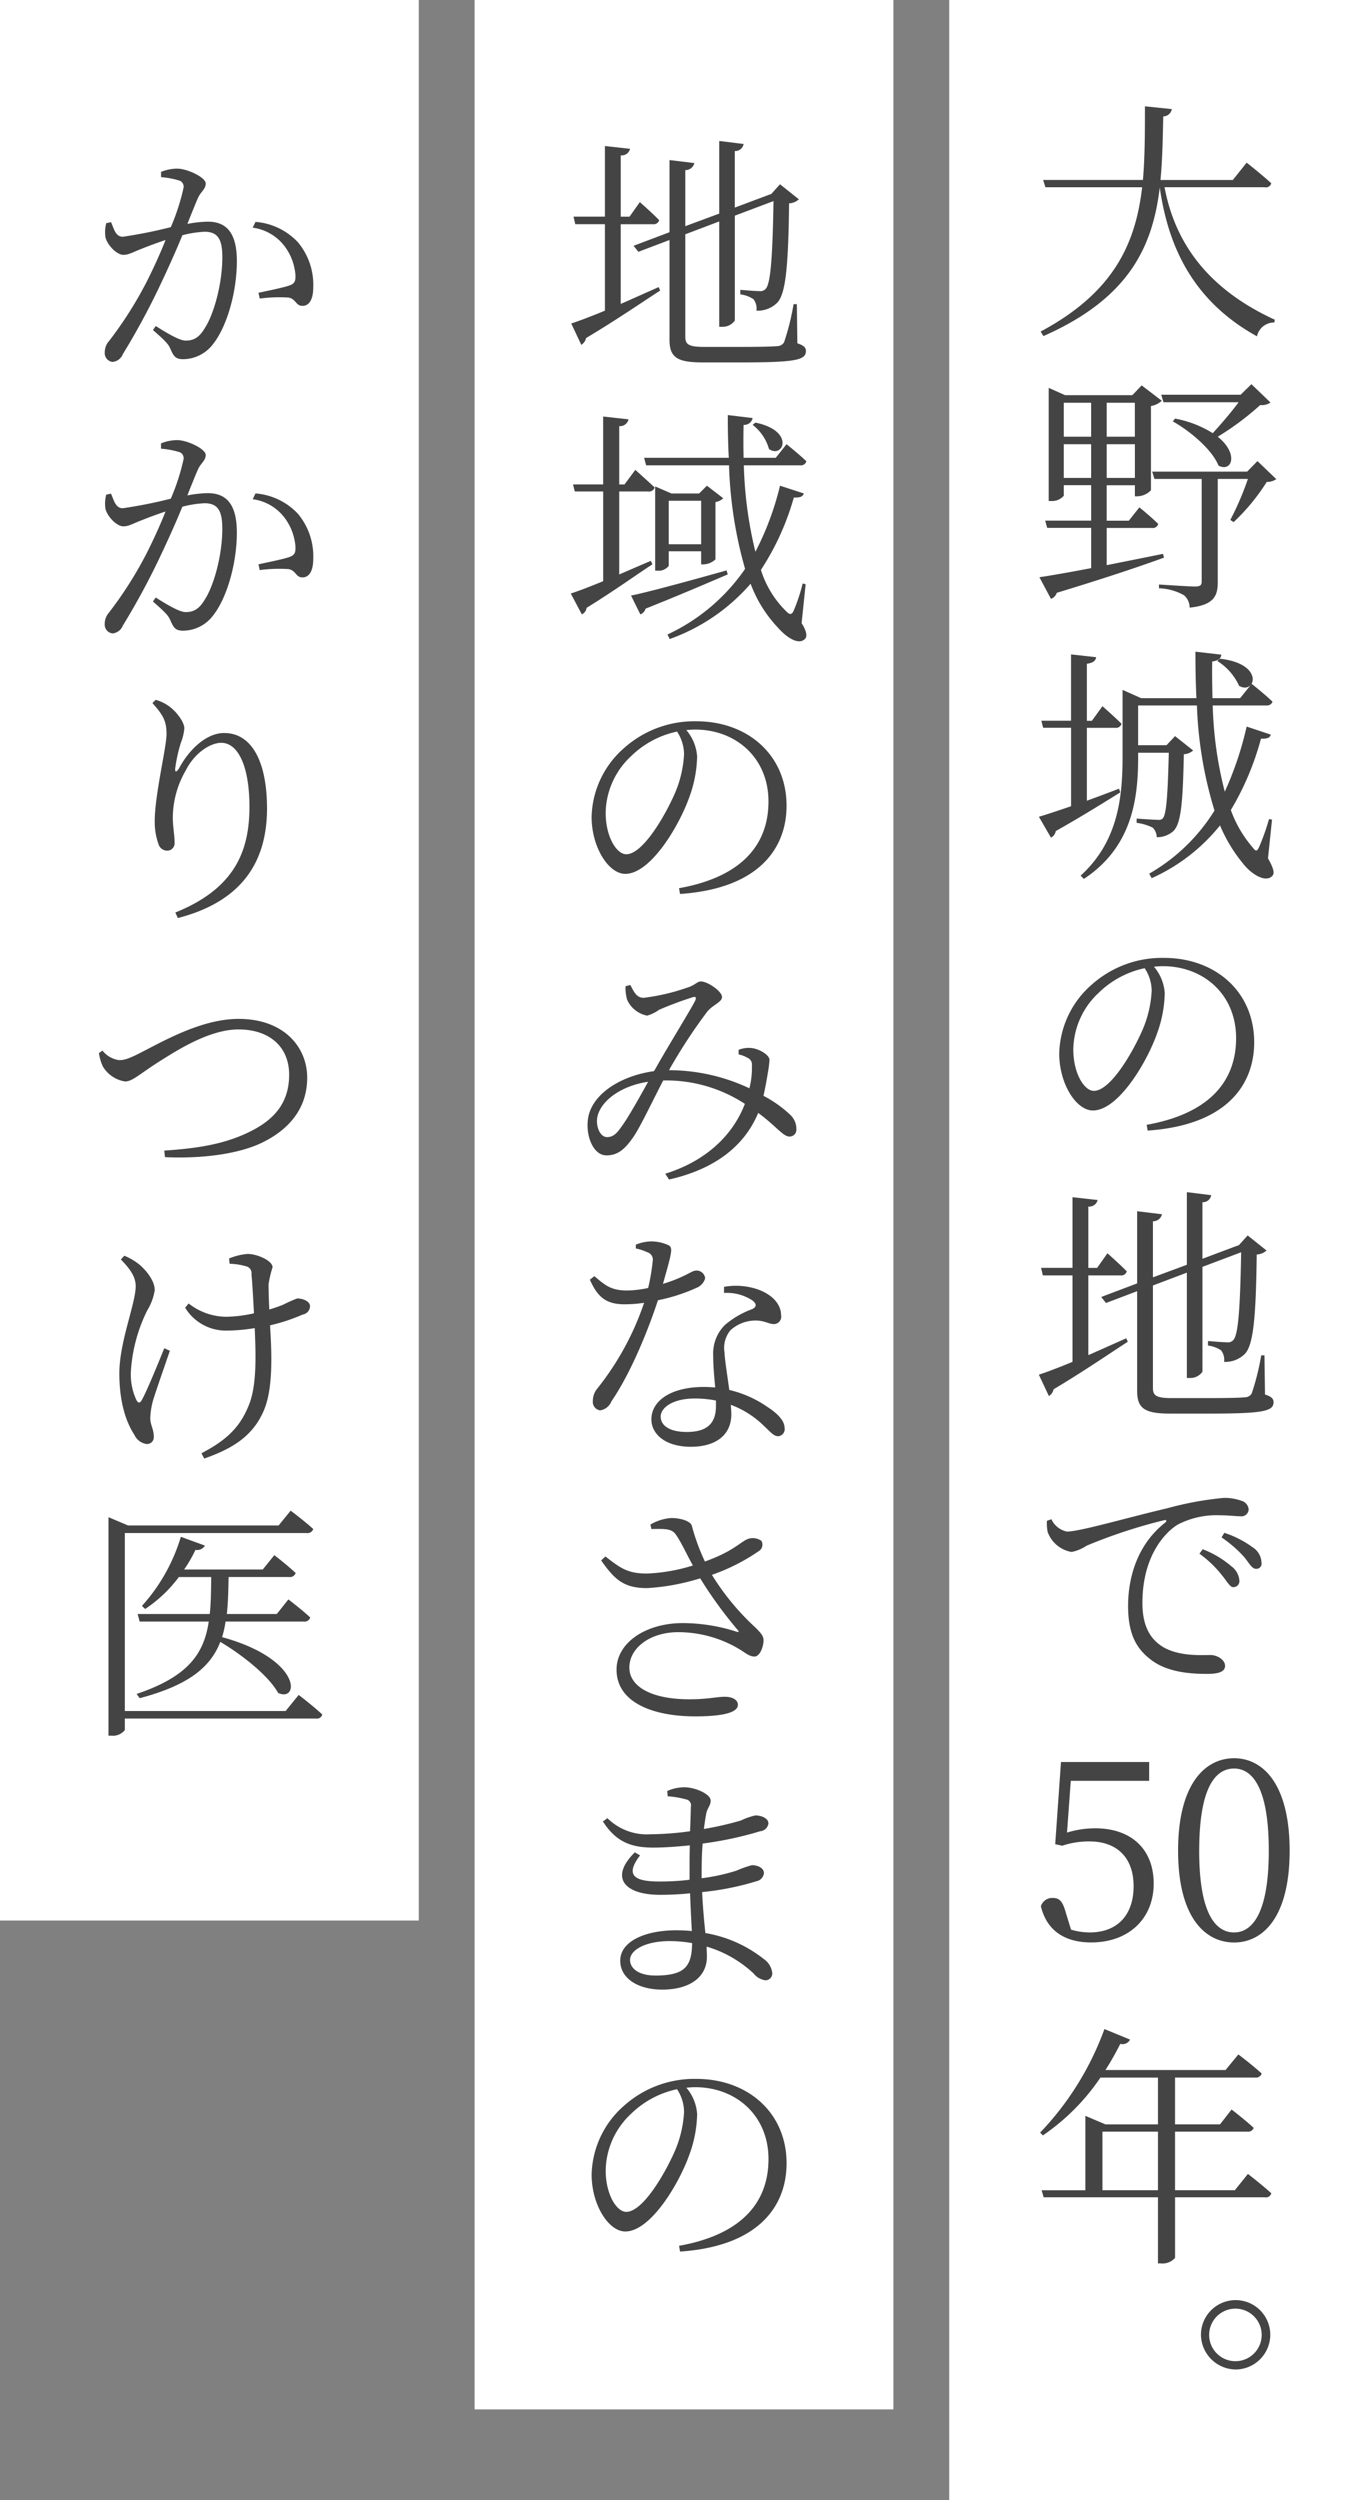 <svg id="main-slider-catch.svg" xmlns="http://www.w3.org/2000/svg" width="196" height="358" viewBox="0 0 196 358">
  <rect x="0" y="0" width="196" height="358" fill="#808080" stroke="none"/>
  <defs>
    <style>
      .cls-1 {
        fill: #fff;
      }

      .cls-2 {
        fill: #444;
        fill-rule: evenodd;
      }
    </style>
  </defs>
  <rect id="長方形_3" data-name="長方形 3" class="cls-1" x="136" width="60" height="358"/>
  <rect id="長方形_3-2" data-name="長方形 3" class="cls-1" x="68" width="60" height="345"/>
  <rect id="長方形_3-3" data-name="長方形 3" class="cls-1" width="60" height="275"/>
  <path id="大野城の地で" class="cls-2" d="M630.205,265.818a0.792,0.792,0,0,0,.936-0.576c-1.332-1.224-3.527-2.952-3.527-2.952l-1.98,2.484H615.267c0.288-2.951.324-6.011,0.4-9.107a1.251,1.251,0,0,0,1.224-1.044l-3.851-.4c0,3.672,0,7.2-.288,10.547H598.457l0.324,1.044H612.64c-0.936,8.027-4.032,15.046-14.543,20.661l0.4,0.648c12.347-5.435,15.658-12.886,16.666-21.273,1.044,7.2,3.924,15.8,13.931,21.309a2.5,2.5,0,0,1,2.483-1.979l0.072-.4c-10.69-4.9-14.506-12.167-15.8-18.97h14.362Zm-3.743,30.78c-1.008,1.368-2.484,3.1-3.708,4.428a15.454,15.454,0,0,0-5.4-2.088l-0.324.4c2.448,1.368,5.615,4,6.551,6.335,1.944,1.008,2.916-1.727-.108-4.139a39.827,39.827,0,0,0,6.083-4.536,2.224,2.224,0,0,0,1.476-.36l-2.735-2.627-1.548,1.512H615.375L615.7,296.6h10.763Zm-25.053,10.835V302.61h3.924v4.823h-3.924Zm3.924-10.763v4.86h-3.924v-4.86h3.924Zm6.263,0v4.86h-4.032v-4.86H611.6Zm-4.032,10.763V302.61H611.6v4.823h-4.032Zm8.063,10.871c-2.807.576-5.543,1.116-8.063,1.62V314.6h6.479a0.8,0.8,0,0,0,.9-0.576c-1.044-1.044-2.7-2.375-2.7-2.375l-1.512,1.907h-3.168v-5.075H611.6v1.584h0.36a2.793,2.793,0,0,0,1.943-.864V297.138a2.957,2.957,0,0,0,1.548-.755l-2.879-2.2-1.332,1.4h-9.647l-2.34-1.044v16.2h0.36a2.184,2.184,0,0,0,1.8-.756v-1.512h3.924v5.075h-6.588l0.288,1.044h6.3v5.76c-3.2.611-5.868,1.079-7.416,1.3l1.656,3.1a1.322,1.322,0,0,0,.828-0.864c6.875-2.088,11.807-3.743,15.37-5.039Zm13.535-13.283-1.476,1.512H614.079l0.324,1.044h6.768v14.686c0,0.54-.216.72-0.972,0.72-0.864,0-5.148-.288-5.148-0.288v0.54a7.849,7.849,0,0,1,3.6,1.008,2.336,2.336,0,0,1,.792,1.764c3.527-.36,4.031-1.728,4.031-3.636V307.577h4.32a41.631,41.631,0,0,1-2.52,5.867l0.468,0.324a29.419,29.419,0,0,0,4.751-5.759,2.373,2.373,0,0,0,1.368-.4Zm-5.76,28.622a8.228,8.228,0,0,1,3.132,3.564c2.3,1.332,3.779-3.168-2.772-3.888Zm-14.074,18.286c-1.584.612-3.132,1.188-4.607,1.728V343.218h4.031a0.837,0.837,0,0,0,.936-0.576c-1.044-1.044-2.736-2.52-2.736-2.52l-1.511,2.088h-0.72v-8.171c0.9-.108,1.259-0.432,1.331-0.936l-3.6-.4v9.5h-4.248l0.252,1.008h4v11.231c-1.98.684-3.636,1.223-4.608,1.511l1.728,2.988a1.267,1.267,0,0,0,.684-0.936c4.068-2.3,7.091-4.211,9.251-5.543Zm21.921,4.427-0.432-.072a32.559,32.559,0,0,1-1.4,3.96c-0.324.684-.468,0.72-0.936,0.108a17,17,0,0,1-3.132-5.363,40.05,40.05,0,0,0,4.319-10.223c0.936,0.036,1.3-.144,1.4-0.576l-3.455-1.152a47.842,47.842,0,0,1-3.132,9.323,54.923,54.923,0,0,1-1.728-12.347h7.667a0.832,0.832,0,0,0,.9-0.539c-1.116-1.08-2.987-2.556-2.987-2.556l-1.656,2.052h-3.96c-0.036-1.764-.072-3.528-0.036-5.256,0.936-.108,1.26-0.5,1.3-0.972l-3.707-.432c0,2.268.036,4.5,0.144,6.66H612.5l-2.664-1.188v9.647c0,6.191-.828,12.238-6.011,16.953l0.468,0.468c6.983-4.607,7.775-11.59,7.775-17.457v-0.612h4.391c-0.144,5.759-.324,8.711-0.828,9.358a0.689,0.689,0,0,1-.648.252c-0.5,0-2.159-.108-3.131-0.18v0.612a7.356,7.356,0,0,1,2.3.684,1.967,1.967,0,0,1,.576,1.368,3.449,3.449,0,0,0,2.376-.864c1.152-1.08,1.368-4.355,1.512-11.014a2.1,2.1,0,0,0,1.332-.54l-2.592-2.052-1.224,1.3h-4.067v-5.688h8.423a57.859,57.859,0,0,0,2.519,15.047,26.5,26.5,0,0,1-9.359,9.034l0.36,0.648a26.358,26.358,0,0,0,9.791-7.559,21.637,21.637,0,0,0,3.276,5.436c1.152,1.511,3.2,2.807,4.175,1.835,0.4-.36.288-1.007-0.576-2.555Zm-17.242,24.518a16.265,16.265,0,0,1-1.259,5.472c-1.44,3.347-4.644,8.854-7.02,8.854-1.4,0-2.951-2.519-2.951-5.939a11.3,11.3,0,0,1,3.635-8.1A13.4,13.4,0,0,1,613,377.635,5.946,5.946,0,0,1,614.007,380.874Zm-0.575,20.014c11.518-.792,15.262-6.731,15.262-12.635,0-7.307-5.616-12.094-12.923-12.094a15.13,15.13,0,0,0-10.294,3.779,13.49,13.49,0,0,0-4.716,9.9c0,4.392,2.448,8.171,4.824,8.171,3.635,0,7.739-6.875,9.214-11.087a17.692,17.692,0,0,0,1.08-5.723,6.469,6.469,0,0,0-1.548-3.779c0.432-.036.864-0.072,1.26-0.072,5.868,0,10.511,4.067,10.511,10.294,0,6.444-4.14,10.871-12.814,12.419Zm-8.5,20.738h4.607a0.818,0.818,0,0,0,.9-0.576c-1.008-1.044-2.772-2.592-2.772-2.592l-1.476,2.088h-1.259v-8.783a1.218,1.218,0,0,0,1.331-.936l-3.6-.4v10.115h-4.5l0.252,1.08h4.248v12.382c-2.088.864-3.816,1.512-4.824,1.836l1.44,3.06a1.521,1.521,0,0,0,.684-0.972c4.572-2.736,8.1-5.183,10.619-6.8l-0.216-.5c-1.872.828-3.708,1.656-5.435,2.412V421.626Zm25.232,11.447H629.7a35.237,35.237,0,0,1-1.367,5.471,1.169,1.169,0,0,1-1.008.54c-0.792.072-2.592,0.108-5.112,0.108h-5.363c-2.268,0-2.664-.4-2.664-1.476v-14.65l4.86-1.836v15.082h0.4a2.1,2.1,0,0,0,1.836-.9V420.4l5.543-2.088c-0.144,8.315-.432,11.807-1.116,12.563a1.028,1.028,0,0,1-.936.324c-0.576,0-1.872-.108-2.7-0.18v0.648a4.437,4.437,0,0,1,1.872.684,2.169,2.169,0,0,1,.432,1.655,3.961,3.961,0,0,0,2.988-1.151c1.152-1.224,1.584-4.752,1.692-14.219a2.226,2.226,0,0,0,1.4-.576l-2.7-2.159-1.26,1.4-0.324.108-4.895,1.835v-8.1a1.205,1.205,0,0,0,1.259-1.008l-3.491-.432v10.4l-4.86,1.8v-8.027a1.314,1.314,0,0,0,1.3-1.008l-3.563-.432v10.331l-5.148,1.944,0.684,0.863,4.464-1.691v14.29c0,2.556,1.152,3.239,4.751,3.239h5.471c7.775,0,9.323-.323,9.323-1.619,0-.5-0.252-0.792-1.224-1.116ZM599,456.762a6.142,6.142,0,0,0,.108,1.62,4.444,4.444,0,0,0,3.42,2.843,5.887,5.887,0,0,0,2.16-.9,74.921,74.921,0,0,1,11.05-3.635c0.432-.108.468,0.108,0.216,0.324-3.959,3.095-5.327,7.775-5.327,11.95,0,4.032,1.188,6.156,3.383,7.775,2.412,1.8,5.868,1.944,7.955,1.944,1.584,0,2.556-.288,2.556-1.152,0-.9-1.188-1.548-2.052-1.548-1.4,0-4.5.216-6.839-1.151-1.4-.864-2.951-2.448-2.951-6.3,0-6.983,3.491-10.294,5.075-11.23a11.941,11.941,0,0,1,5.9-1.332c1.3,0,2.376.144,3.06,0.144a1.036,1.036,0,0,0,1.188-.972,1.415,1.415,0,0,0-1.08-1.26,7.041,7.041,0,0,0-2.484-.4,46.808,46.808,0,0,0-8.063,1.476c-5.831,1.368-12.562,3.348-14.4,3.348a3.128,3.128,0,0,1-2.232-1.764Zm25.017,2.376a18.2,18.2,0,0,1,3.24,2.807c0.72,0.9,1.116,1.692,1.692,1.692a0.741,0.741,0,0,0,.791-0.9,2.7,2.7,0,0,0-1.295-2.2,14.26,14.26,0,0,0-4.032-2.051Zm-3.167,2.339a15.932,15.932,0,0,1,3.239,3.1c0.72,0.864,1.116,1.692,1.62,1.692a0.864,0.864,0,0,0,.864-0.972,2.824,2.824,0,0,0-1.188-2.052,13.916,13.916,0,0,0-4.067-2.412Z" transform="translate(-449 -239)"/>
  <path id="地域のみなさまの" class="cls-2" d="M537.937,271.106h4.607a0.818,0.818,0,0,0,.9-0.576c-1.008-1.044-2.772-2.592-2.772-2.592l-1.476,2.088h-1.259v-8.783a1.218,1.218,0,0,0,1.331-.936l-3.6-.4v10.115h-4.5l0.252,1.08h4.248v12.382c-2.088.864-3.816,1.512-4.824,1.836l1.44,3.06a1.521,1.521,0,0,0,.684-0.972c4.572-2.736,8.1-5.183,10.619-6.8l-0.216-.5c-1.872.828-3.708,1.656-5.435,2.412V271.106Zm25.232,11.447H562.7a35.237,35.237,0,0,1-1.367,5.471,1.169,1.169,0,0,1-1.008.54c-0.792.072-2.592,0.108-5.112,0.108h-5.363c-2.268,0-2.664-.4-2.664-1.476v-14.65l4.86-1.836v15.082h0.4a2.1,2.1,0,0,0,1.836-.9v-15.01l5.543-2.088c-0.144,8.315-.432,11.807-1.116,12.563a1.028,1.028,0,0,1-.936.324c-0.576,0-1.872-.108-2.7-0.18v0.648a4.437,4.437,0,0,1,1.872.684,2.169,2.169,0,0,1,.432,1.655,3.961,3.961,0,0,0,2.988-1.151c1.152-1.224,1.584-4.752,1.692-14.219a2.226,2.226,0,0,0,1.4-.576l-2.7-2.159-1.26,1.4-0.324.108-4.895,1.835v-8.1a1.205,1.205,0,0,0,1.259-1.008l-3.491-.432v10.4l-4.86,1.8v-8.027a1.314,1.314,0,0,0,1.3-1.008l-3.563-.432v10.331l-5.148,1.944,0.684,0.863,4.464-1.691v14.29c0,2.556,1.152,3.239,4.751,3.239h5.471c7.775,0,9.323-.323,9.323-1.619,0-.5-0.252-0.792-1.224-1.116Zm-6.335,17.282a6.633,6.633,0,0,1,2.34,3.456c2.016,1.44,3.815-2.592-1.944-3.78Zm-14.578,19.474c-1.548.648-3.1,1.332-4.535,1.944V309.374h4.139a0.837,0.837,0,0,0,.936-0.576c-1.08-1.008-2.772-2.52-2.772-2.52l-1.547,2.088h-0.756v-8.351a1.24,1.24,0,0,0,1.331-.972l-3.635-.4v9.719H531.1l0.252,1.008h4.068v12.85c-2.016.828-3.708,1.476-4.644,1.764l1.584,2.988a1.187,1.187,0,0,0,.684-0.936c4.14-2.556,7.2-4.787,9.431-6.227Zm10.835,1.368c-5.76,1.619-11.339,3.131-13.679,3.6l1.332,2.7a1.249,1.249,0,0,0,.756-0.828c5.076-2.016,8.963-3.708,11.771-4.9Zm-8.279-3.744v-6.227h4.643v6.227h-4.643Zm4.967,2.88a2.584,2.584,0,0,0,1.728-.72v-8.207a2.011,2.011,0,0,0,1.116-.54l-2.34-1.8-1.116,1.116h-3.959l-2.34-1.008v12.059h0.288a1.82,1.82,0,0,0,1.656-.684v-2.088h4.643v1.872h0.324Zm14.65,2.843L564,322.548a25.011,25.011,0,0,1-1.3,3.924c-0.287.612-.575,0.54-1.007,0.108a14.248,14.248,0,0,1-3.672-5.975,37.442,37.442,0,0,0,4.715-10.367c0.972,0.036,1.26-.144,1.44-0.576l-3.419-1.116a41.7,41.7,0,0,1-3.528,9.467,58.527,58.527,0,0,1-1.656-12.382h8.063a0.818,0.818,0,0,0,.9-0.576c-1.08-1.044-2.843-2.448-2.843-2.448l-1.548,1.944h-4.608c-0.036-1.584-.036-3.168,0-4.716a1.226,1.226,0,0,0,1.3-.972l-3.563-.432c0,2.088.036,4.14,0.144,6.12H541.284l0.288,1.08h11.879a60.267,60.267,0,0,0,2.3,14.83,27.631,27.631,0,0,1-11.122,9.394l0.324,0.648a27.619,27.619,0,0,0,11.59-7.919,18.545,18.545,0,0,0,3.924,6.3c1.332,1.511,2.987,2.483,3.851,1.619,0.4-.36.216-1.223-0.468-2.267Zm-17.422,24.338a16.265,16.265,0,0,1-1.259,5.472c-1.44,3.347-4.644,8.854-7.02,8.854-1.4,0-2.951-2.519-2.951-5.939a11.3,11.3,0,0,1,3.635-8.1A13.4,13.4,0,0,1,546,343.755,5.946,5.946,0,0,1,547.007,346.994Zm-0.575,20.014c11.518-.792,15.262-6.731,15.262-12.635,0-7.307-5.616-12.094-12.923-12.094a15.13,15.13,0,0,0-10.294,3.779,13.49,13.49,0,0,0-4.716,9.9c0,4.392,2.448,8.171,4.824,8.171,3.635,0,7.739-6.875,9.214-11.087a17.692,17.692,0,0,0,1.08-5.723,6.469,6.469,0,0,0-1.548-3.779c0.432-.036.864-0.072,1.26-0.072,5.868,0,10.511,4.067,10.511,10.294,0,6.444-4.14,10.871-12.814,12.419Zm-8.351,33.264c-0.72,1.044-1.224,1.548-2.124,1.548-0.972,0-1.692-1.584-1.332-3.059,0.612-2.268,3.492-4.32,7.235-4.86C540.564,396.241,538.944,399.121,538.081,400.272Zm16.737-10.294a4.421,4.421,0,0,1,1.3.5,1.029,1.029,0,0,1,.612,1.079,11.835,11.835,0,0,1-.36,3.276,27.107,27.107,0,0,0-11.41-2.592h-0.108l0.036-.072a76.863,76.863,0,0,1,5.471-8.351c0.792-.935,2.088-1.331,2.088-2.051,0-.828-2.052-2.232-3.024-2.232-0.576,0-.792.54-2.016,0.9a29.249,29.249,0,0,1-6.191,1.44c-1.044,0-1.4-.9-1.908-1.836l-0.684.18a6.323,6.323,0,0,0,.216,1.908,3.959,3.959,0,0,0,2.88,2.3,5.283,5.283,0,0,0,1.692-.828,50.117,50.117,0,0,1,4.823-1.8c0.432-.144.612,0,0.324,0.576-0.828,1.583-4,6.695-5.687,9.718l-0.18.288c-4.5.612-8.675,3.06-9.395,6.516-0.5,2.483.612,5.543,2.592,5.543,1.656,0,2.664-.936,3.779-2.52,1.008-1.4,2.808-5.255,4.356-8.207h0.036a20.6,20.6,0,0,1,11.662,3.348c-1.8,4.679-5.759,8.243-11.41,10.007l0.54,0.827c6.407-1.439,10.762-4.679,12.778-9.538,2.592,1.907,3.564,3.383,4.464,3.383a0.963,0.963,0,0,0,1.007-1.008,2.774,2.774,0,0,0-.863-2.087,16.99,16.99,0,0,0-3.852-2.736c0.288-1.26.5-2.52,0.612-3.2a16.024,16.024,0,0,0,.252-1.943c0-.684-1.4-1.548-2.52-1.692a3.849,3.849,0,0,0-1.908.252v0.648ZM540.1,417.771a7.41,7.41,0,0,1,1.656.54,1.111,1.111,0,0,1,.756,1.3,29.074,29.074,0,0,1-.648,3.815,15.432,15.432,0,0,1-2.988.36c-2.411,0-3.2-.792-4.715-2.051l-0.648.5c1.116,2.519,2.34,3.527,5,3.527a18.691,18.691,0,0,0,2.771-.216,40.373,40.373,0,0,1-6.731,12.311,2.743,2.743,0,0,0-.612,1.727,1.228,1.228,0,0,0,1.044,1.368,2.093,2.093,0,0,0,1.62-1.3c2.915-4.247,5.435-10.69,6.659-14.47a25.315,25.315,0,0,0,5.579-1.8,2.085,2.085,0,0,0,1.188-1.331,1.229,1.229,0,0,0-1.332-1.116c-0.612,0-1.368.864-4.715,1.907,1.26-4.463,1.44-5.111.864-5.507a5.9,5.9,0,0,0-2.628-.576,6.077,6.077,0,0,0-2.124.468v0.54ZM551.579,440.3c0,2.088-.828,3.744-4.176,3.744-2.555,0-3.743-.972-3.743-2.2,0-1.26,1.692-2.592,4.895-2.592a16.265,16.265,0,0,1,3.024.288V440.3Zm1.152-16.162a6.662,6.662,0,0,1,4.031,1.044c0.612,0.468.72,0.9,0.036,1.26a12.757,12.757,0,0,0-3.959,2.3,5.808,5.808,0,0,0-1.656,4.427c0,1.4.144,2.952,0.288,4.5-0.54-.036-1.08-0.072-1.62-0.072-4.715,0-7.523,1.979-7.523,4.643,0,2.088,1.98,3.924,5.651,3.924,3.636,0,5.8-1.728,5.8-4.644,0-.4-0.036-0.9-0.072-1.368a13.551,13.551,0,0,1,4.895,3.168c0.756,0.684,1.224,1.332,1.908,1.332a1.009,1.009,0,0,0,.9-1.188c0-.9-0.756-1.908-2.484-3.024a15.9,15.9,0,0,0-5.435-2.411c-0.288-2.124-.648-4.32-0.684-5.364a3.931,3.931,0,0,1,.864-3.2,5.335,5.335,0,0,1,3.239-1.368c1.512-.108,2.16.5,2.988,0.5a1.063,1.063,0,0,0,1.008-1.3c0-1.44-1.116-2.844-3.24-3.636a9.656,9.656,0,0,0-4.931-.4v0.864Zm-10.4,33.805c2.016-.036,2.916-0.072,3.528.828,0.791,1.152,1.511,2.771,2.411,4.391a25.119,25.119,0,0,1-6.587,1.152c-2.736,0-3.779-.756-5.939-2.448l-0.612.576c1.908,2.7,3.2,3.96,6.587,3.96a31.783,31.783,0,0,0,7.6-1.4,60.334,60.334,0,0,0,5.363,7.379c0.252,0.288.18,0.36-.179,0.252a25.394,25.394,0,0,0-7.668-1.224c-5.363,0-9.5,2.844-9.5,6.659,0,4.788,5.363,6.7,11.266,6.7,4.464,0,6.119-.684,6.119-1.656,0-.72-0.791-1.152-1.871-1.152-1.188,0-2.412.36-5.076,0.36-5.471,0-8.6-1.836-8.6-4.536,0-2.879,3.06-5.075,6.984-5.075a17.1,17.1,0,0,1,8.674,2.376c0.972,0.576,1.512,1.116,2.268,1.116s1.3-1.368,1.3-2.376c-0.036-.576-0.324-0.936-1.152-1.764A35.592,35.592,0,0,1,551,464.5a28.058,28.058,0,0,0,6.695-3.383,1.081,1.081,0,0,0,.4-1.476,2.1,2.1,0,0,0-2.088-.216c-1.008.468-2.087,1.764-6.011,3.167a30.253,30.253,0,0,1-1.872-5.111c-0.18-.684-1.619-1.116-2.951-1.116a6.843,6.843,0,0,0-2.988.936Zm0.54,63.933c-2.34,0-3.6-1.008-3.6-2.232,0-1.44,2.232-2.7,5.688-2.7a18.924,18.924,0,0,1,3.2.288C548.123,520.584,547.115,521.88,542.868,521.88Zm6.659-14.578c0-1.692.036-3.132,0.144-4.32a51.233,51.233,0,0,0,8.243-1.764A1.3,1.3,0,0,0,559.1,500.1c0-.756-1.044-1.152-1.872-1.152a9.416,9.416,0,0,0-2.052.72,45.338,45.338,0,0,1-5.327,1.223c0.108-.827.216-1.547,0.324-2.123,0.144-.9.648-1.188,0.648-1.944,0-.936-2.232-1.908-3.78-1.908a6.14,6.14,0,0,0-2.447.54l0.072,0.756a13.266,13.266,0,0,1,2.591.432,0.864,0.864,0,0,1,.72,1.08c0,0.324-.036,1.692-0.108,3.491a43.589,43.589,0,0,1-5.651.432,8.048,8.048,0,0,1-6.191-2.3l-0.648.468c1.836,2.843,3.923,3.743,7.2,3.743,1.692,0,3.492-.144,5.255-0.324-0.036,1.152-.036,2.376-0.036,3.528v1.4a34.935,34.935,0,0,1-4.319.251c-3.528,0-5-.827-2.772-3.743l-0.756-.432c-3.743,3.708-1.332,6.083,3.6,6.083q2.16,0,4.319-.216c0.072,2.124.18,4.032,0.252,5.4a22.074,22.074,0,0,0-2.231-.108c-4.392,0-8.027,1.547-8.027,4.355,0,2.52,2.519,4.14,6.011,4.14,3.923,0,6.407-1.764,6.407-4.716,0-.468-0.036-0.936-0.036-1.44a16.778,16.778,0,0,1,6.731,3.852,2.606,2.606,0,0,0,1.692.972,0.977,0.977,0,0,0,.972-1.08,2.818,2.818,0,0,0-1.224-1.98,18.428,18.428,0,0,0-8.351-3.707c-0.18-1.656-.36-3.6-0.468-5.868a39.39,39.39,0,0,0,7.775-1.548,1.344,1.344,0,0,0,1.08-1.151c0-.792-0.936-1.152-1.728-1.152a15.9,15.9,0,0,0-2.231.792,28.42,28.42,0,0,1-4.968,1.08V507.3Zm-2.52,34.092a16.265,16.265,0,0,1-1.259,5.472c-1.44,3.347-4.644,8.854-7.02,8.854-1.4,0-2.951-2.519-2.951-5.939a11.3,11.3,0,0,1,3.635-8.1A13.4,13.4,0,0,1,546,538.155,5.946,5.946,0,0,1,547.007,541.394Zm-0.575,20.014c11.518-.792,15.262-6.731,15.262-12.635,0-7.307-5.616-12.094-12.923-12.094a15.13,15.13,0,0,0-10.294,3.779,13.49,13.49,0,0,0-4.716,9.9c0,4.392,2.448,8.171,4.824,8.171,3.635,0,7.739-6.875,9.214-11.087a17.692,17.692,0,0,0,1.08-5.723,6.469,6.469,0,0,0-1.548-3.779c0.432-.036.864-0.072,1.26-0.072,5.868,0,10.511,4.067,10.511,10.294,0,6.444-4.14,10.871-12.814,12.419Z" transform="translate(-449 -239)"/>
  <path id="_50" data-name="50" class="cls-2" d="M602.417,494h11.23v-2.7H601.013l-0.828,11.771,1.008,0.216a12.087,12.087,0,0,1,3.924-.612c3.815,0,6.3,2.232,6.3,6.407,0,4.032-2.232,6.623-6.3,6.623a9.546,9.546,0,0,1-2.664-.4l-0.72-2.339c-0.468-1.692-.9-2.2-1.908-2.2a1.7,1.7,0,0,0-1.692,1.188c0.828,3.455,3.384,5.183,7.2,5.183,5.435,0,8.962-3.456,8.962-8.423,0-5.075-3.383-7.919-8.351-7.919a13.731,13.731,0,0,0-4.067.612Zm18.4,10.007c0-9.251,2.412-11.771,5-11.771,2.52,0,4.968,2.556,4.968,11.771,0,9.107-2.448,11.7-4.968,11.7C623.225,515.7,620.813,513.149,620.813,504.006Zm5-13.247c-4.1,0-8.027,3.6-8.027,13.247,0,9.61,3.924,13.138,8.027,13.138,4.068,0,7.955-3.528,7.955-13.138C633.771,494.359,629.884,490.759,625.816,490.759Z" transform="translate(-449 -239)"/>
  <path id="年_" data-name="年。" class="cls-2" d="M606.952,552.617V544.23h7.955v8.387h-7.955Zm18.97,0h-8.567V544.23h10.331a0.852,0.852,0,0,0,.936-0.54c-1.188-1.116-3.168-2.628-3.168-2.628l-1.656,2.124h-6.443v-6.7H628.8a0.88,0.88,0,0,0,.971-0.576c-1.331-1.224-3.347-2.736-3.347-2.736l-1.836,2.232H607.384a41.976,41.976,0,0,0,2.124-3.744,1.212,1.212,0,0,0,1.4-.612l-3.672-1.511a42.32,42.32,0,0,1-9.215,14.83l0.4,0.4a31.067,31.067,0,0,0,8.243-8.279h8.243v6.7h-7.523l-2.879-1.224v10.655h-6.264l0.288,1.008h16.378v9.466h0.4a2.376,2.376,0,0,0,2.052-.792v-8.674h12.85a0.792,0.792,0,0,0,.936-0.576c-1.26-1.152-3.347-2.772-3.347-2.772Zm0.144,25.669A4.993,4.993,0,0,0,631,573.319a4.967,4.967,0,0,0-9.934,0A5.031,5.031,0,0,0,626.066,578.286Zm0-8.711a3.762,3.762,0,0,1,0,7.523A3.762,3.762,0,1,1,626.066,569.575Z" transform="translate(-449 -239)"/>
  <path id="かかりつけ医" class="cls-2" d="M472.068,264.367a12.106,12.106,0,0,1,2.664.5,0.925,0.925,0,0,1,.576.972,31.059,31.059,0,0,1-1.836,5.687A67.864,67.864,0,0,1,466.6,272.9c-1.044,0-1.26-1.116-1.692-2.088l-0.684.144a4.978,4.978,0,0,0-.108,2.052c0.288,1.116,1.62,2.484,2.556,2.484,0.828,0,1.368-.4,2.88-0.972,0.719-.288,1.871-0.72,3.167-1.152-0.792,2.016-1.764,4.1-2.592,5.759a55.711,55.711,0,0,1-5.507,8.711,2.415,2.415,0,0,0-.612,1.62,1.267,1.267,0,0,0,1.116,1.368,1.762,1.762,0,0,0,1.476-1.116,104.015,104.015,0,0,0,5.219-9.611c1.116-2.34,2.34-5.039,3.312-7.415a15.32,15.32,0,0,1,3.167-.5c1.944,0,2.556,1.116,2.556,3.636,0,4-1.3,8.314-2.484,10.114-0.863,1.476-1.691,1.836-2.771,1.836-0.828,0-2.412-.9-4.284-2.088l-0.4.576c1.944,1.692,2.232,2.088,2.484,2.664,0.468,1.044.684,1.512,1.872,1.512a5.435,5.435,0,0,0,4.283-2.2c2.052-2.628,3.384-7.6,3.384-11.843,0-4.175-1.584-5.651-4.176-5.651a16.8,16.8,0,0,0-2.915.324c0.612-1.548,1.152-2.88,1.512-3.707,0.395-.9,1.115-1.26,1.115-2.088,0-.864-2.627-2.124-4.1-2.124a6.321,6.321,0,0,0-2.3.468v0.756Zm13.139,7.235a6.857,6.857,0,0,1,4.679,2.808,7.858,7.858,0,0,1,1.44,3.923c0.036,0.9-.072,1.26-0.864,1.548-0.936.324-3.132,0.756-4.428,1.044l0.18,0.828a21.03,21.03,0,0,1,4.14-.144c1.08,0.216,1.008,1.188,1.98,1.188,1.116,0,1.547-1.188,1.547-2.628a9.48,9.48,0,0,0-2.195-6.479,9.3,9.3,0,0,0-6.084-2.916Zm-13.139,31.645a12.106,12.106,0,0,1,2.664.5,0.925,0.925,0,0,1,.576.972,31.059,31.059,0,0,1-1.836,5.687,67.864,67.864,0,0,1-6.875,1.368c-1.044,0-1.26-1.116-1.692-2.088l-0.684.144a4.978,4.978,0,0,0-.108,2.052c0.288,1.116,1.62,2.484,2.556,2.484,0.828,0,1.368-.4,2.88-0.972,0.719-.288,1.871-0.72,3.167-1.152-0.792,2.016-1.764,4.1-2.592,5.759a55.711,55.711,0,0,1-5.507,8.711,2.415,2.415,0,0,0-.612,1.62,1.267,1.267,0,0,0,1.116,1.368,1.762,1.762,0,0,0,1.476-1.116,104.015,104.015,0,0,0,5.219-9.611c1.116-2.34,2.34-5.039,3.312-7.415a15.32,15.32,0,0,1,3.167-.5c1.944,0,2.556,1.116,2.556,3.636,0,4-1.3,8.314-2.484,10.114-0.863,1.476-1.691,1.836-2.771,1.836-0.828,0-2.412-.9-4.284-2.088l-0.4.576c1.944,1.692,2.232,2.088,2.484,2.664,0.468,1.044.684,1.512,1.872,1.512a5.435,5.435,0,0,0,4.283-2.2c2.052-2.628,3.384-7.6,3.384-11.843,0-4.175-1.584-5.651-4.176-5.651a16.8,16.8,0,0,0-2.915.324c0.612-1.548,1.152-2.88,1.512-3.707,0.395-.9,1.115-1.26,1.115-2.088,0-.864-2.627-2.124-4.1-2.124a6.321,6.321,0,0,0-2.3.468v0.756Zm13.139,7.235a6.857,6.857,0,0,1,4.679,2.808,7.858,7.858,0,0,1,1.44,3.923c0.036,0.9-.072,1.26-0.864,1.548-0.936.324-3.132,0.756-4.428,1.044l0.18,0.828a21.03,21.03,0,0,1,4.14-.144c1.08,0.216,1.008,1.188,1.98,1.188,1.116,0,1.547-1.188,1.547-2.628a9.48,9.48,0,0,0-2.195-6.479,9.3,9.3,0,0,0-6.084-2.916ZM472.86,344.106c0,1.908-1.692,8.711-1.692,12.491a9.474,9.474,0,0,0,.54,3.275,1.309,1.309,0,0,0,1.26.936,1.053,1.053,0,0,0,1.044-1.152c0-1.188-.252-2.2-0.252-3.6a13.573,13.573,0,0,1,1.872-6.767c1.188-2.376,3.419-3.924,5.075-3.924,2.412,0,4.032,3.384,4.032,9.143,0,6.3-2.052,11.7-10.619,15.154l0.36,0.792c9.5-2.448,12.778-8.387,12.778-15.694,0-6.335-1.979-10.8-6.155-10.8-2.34,0-4.823,2.052-6.443,5.04-0.4.647-.648,0.611-0.54-0.108a22.262,22.262,0,0,1,.792-3.528,7.287,7.287,0,0,0,.5-2.088c0-.828-1.08-2.411-2.376-3.275a5.878,5.878,0,0,0-1.728-.792l-0.468.468C472.356,341.37,472.86,342.234,472.86,344.106Zm-9.683,45.684a6.452,6.452,0,0,0,.576,1.944,4.511,4.511,0,0,0,3.168,2.123c1.008,0,1.98-.972,4.535-2.627,2.628-1.656,7.415-4.824,11.7-4.824,4.535,0,7.271,2.556,7.271,6.479,0,3.78-1.872,6.372-5.8,8.243-3.564,1.728-7.343,2.3-12.095,2.628l0.108,0.936c5.471,0.252,10.583-.5,13.786-2.016,3.78-1.8,6.588-4.787,6.588-9.359,0-4.391-3.348-8.423-9.827-8.423-5.256,0-10.691,3.132-14.074,4.86-1.836.936-2.376,1.044-3.06,1.044a3.664,3.664,0,0,1-2.376-1.368Zm9.359,42.263c-0.972,2.412-2.592,6.336-3.2,7.38-0.288.539-.54,0.539-0.828-0.036a8.679,8.679,0,0,1-.756-4,22.733,22.733,0,0,1,2.339-8.747,7.913,7.913,0,0,0,1.08-2.916c0-1.583-1.691-3.311-2.447-3.851a9.225,9.225,0,0,0-1.908-1.08l-0.5.54c1.332,1.368,2.124,2.484,2.124,3.816,0,2.519-2.34,7.955-2.34,12.49,0,4.571,1.152,7.271,2.16,8.819a2.288,2.288,0,0,0,1.727,1.3,0.964,0.964,0,0,0,1.044-1.044c0-1.152-.5-1.62-0.5-2.7a11.183,11.183,0,0,1,.36-2.376c0.36-1.223,1.62-4.823,2.448-7.235Zm9.359-12.094a8.874,8.874,0,0,1,2.34.36,0.994,0.994,0,0,1,.792,1.152c0.108,0.972.252,3.491,0.36,5.579a19.562,19.562,0,0,1-3.96.5,8.833,8.833,0,0,1-5.4-1.908l-0.5.612a6.843,6.843,0,0,0,5.867,3.276,25.223,25.223,0,0,0,4.1-.36c0.143,3.455.359,8.207-.864,11.086-1.368,3.42-3.564,5.148-6.768,6.84l0.4,0.755c3.78-1.331,6.768-3.023,8.387-6.551,1.584-3.239,1.26-8.855,1.044-12.526a26.071,26.071,0,0,0,4.68-1.548,1.227,1.227,0,0,0,1.044-1.188c0-.756-1.116-1.116-1.836-1.116a20.261,20.261,0,0,0-2.016.9,20.642,20.642,0,0,1-1.98.684c-0.072-1.4-.108-2.808-0.108-3.6a15.534,15.534,0,0,1,.576-2.448c0-.936-2.2-1.908-3.563-1.908a8.694,8.694,0,0,0-2.664.648ZM489.922,484H466.885V458.514H492.91a0.856,0.856,0,0,0,.971-0.575c-1.259-1.152-3.239-2.628-3.239-2.628l-1.728,2.124H467.353l-2.808-1.188v31.28h0.36a2.21,2.21,0,0,0,1.98-.792v-1.656h27.392a0.8,0.8,0,0,0,.9-0.576c-1.26-1.188-3.383-2.807-3.383-2.807Zm2.556-12.814a0.857,0.857,0,0,0,.972-0.576c-1.188-1.116-3.132-2.592-3.132-2.592l-1.656,2.088H481.5c0.18-1.62.216-3.348,0.252-5.291h8.639a0.881,0.881,0,0,0,.972-0.576c-1.224-1.152-3.06-2.556-3.06-2.556l-1.656,2.052H475.38a17.844,17.844,0,0,0,1.62-2.808,1.307,1.307,0,0,0,1.367-.612l-3.455-1.26a25.8,25.8,0,0,1-5.579,9.9l0.467,0.432a19.181,19.181,0,0,0,4.824-4.571h4.643c-0.036,1.943-.036,3.671-0.216,5.291h-10.33l0.288,1.08h9.9c-0.684,4.607-2.951,7.883-10.33,10.367l0.432,0.611c7.055-1.871,10.15-4.463,11.554-8.063,3.1,1.836,6.911,4.824,8.279,7.308,3.024,1.4,3.492-4.824-8.027-7.991a13.53,13.53,0,0,0,.5-2.232h11.159Z" transform="translate(-449 -239)"/>
</svg>
